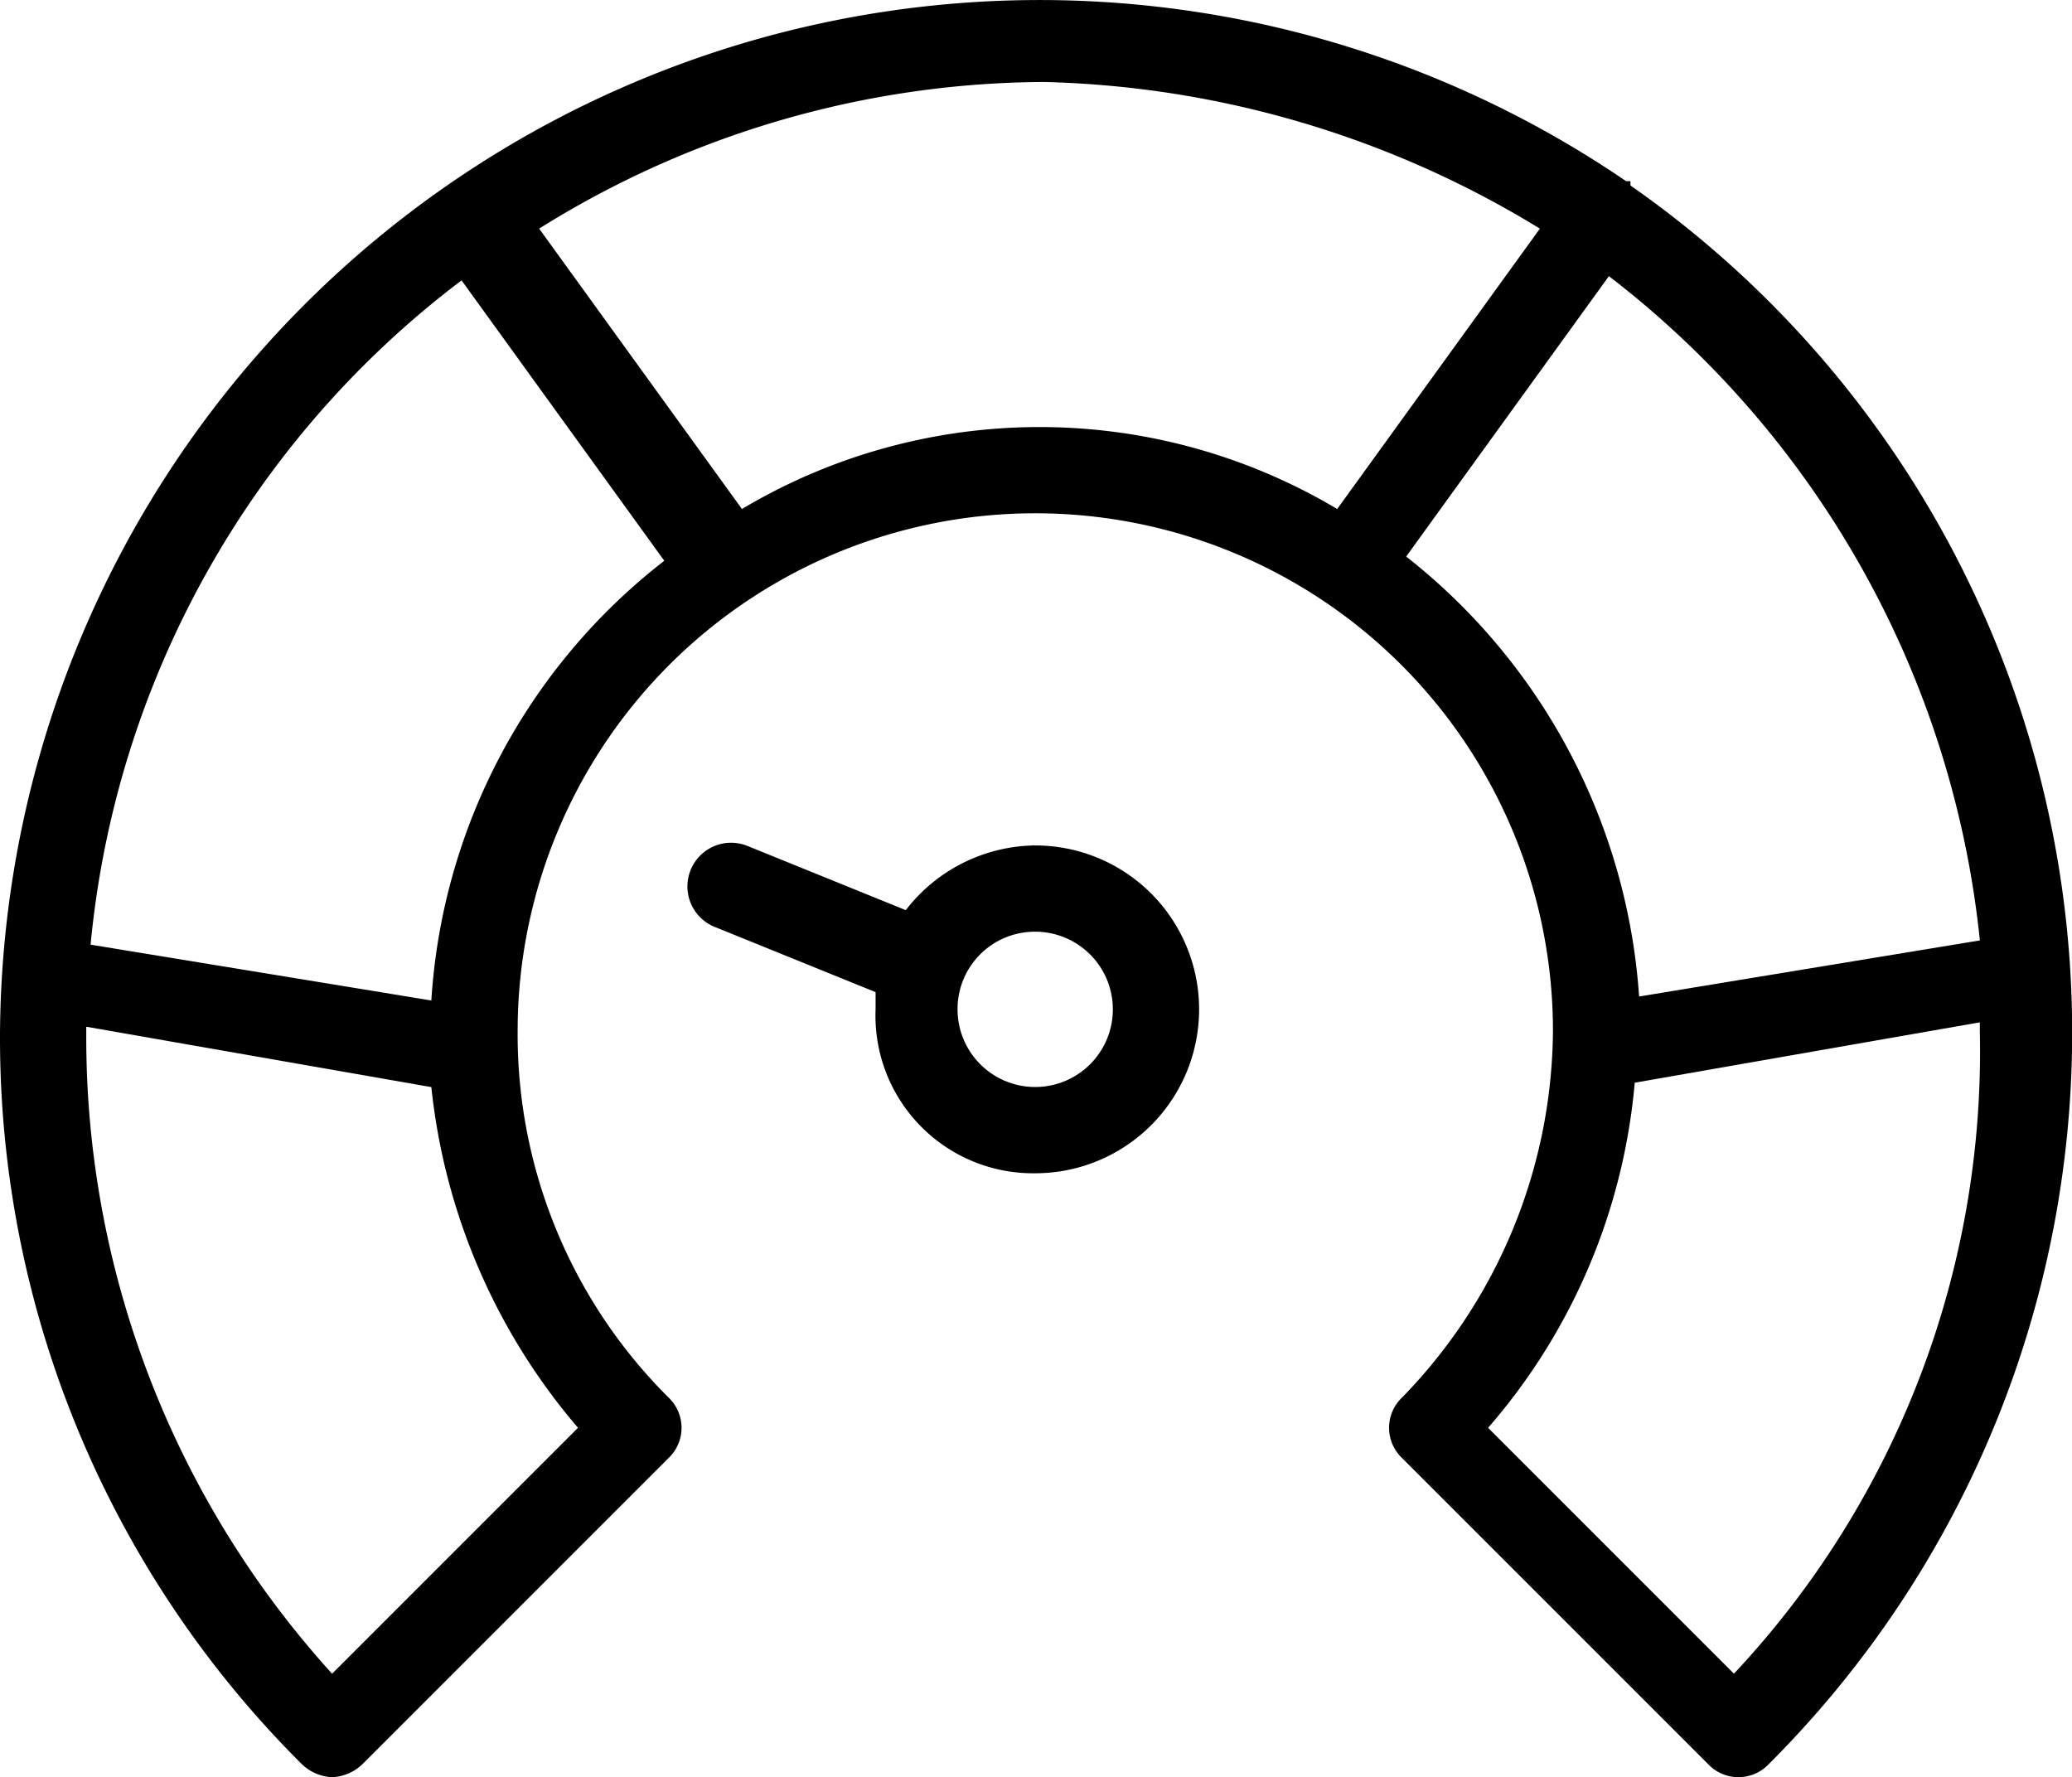 <svg xmlns="http://www.w3.org/2000/svg" width="41.628" height="35.704" viewBox="0 0 41.628 35.704">
  <g id="_97f17c4595077c7c01d6f5ed0014dd45" data-name="97f17c4595077c7c01d6f5ed0014dd45" transform="translate(-1 -4.4)">
    <path id="Path_19348" data-name="Path 19348" d="M16.957,15.871l3.914-1.628h3.91l4.767,1.628,5.273-7.063L29.548,6.7,24.781,5.533H19.789l-5.2,1.931-2.7,1.344Z" transform="translate(-1.452 -0.151)" fill="#de3c40" opacity="0"/>
    <path id="Path_19335" data-name="Path 19335" d="M7.066,39.844a.936.936,0,0,0,.607.26.936.936,0,0,0,.607-.26l6.153-6.153a.838.838,0,0,0,0-1.213A10.286,10.286,0,0,1,11.4,25.112a10.4,10.4,0,0,1,20.8,0,10.655,10.655,0,0,1-3.033,7.366.838.838,0,0,0,0,1.213l6.153,6.153a.838.838,0,0,0,1.213,0A20.76,20.76,0,0,0,33.757,8.126V8.04h-.087A20.889,20.889,0,0,0,1,25.2,20.582,20.582,0,0,0,7.066,39.844Zm5.546-6.759-4.94,4.94A19.01,19.01,0,0,1,2.733,25.2v-.173l6.933,1.213A12.519,12.519,0,0,0,12.612,33.084Zm23.225,4.94-4.94-4.94a12.172,12.172,0,0,0,2.946-6.933l6.933-1.213v.173A18.273,18.273,0,0,1,35.837,38.024Zm4.94-14.732-6.846,1.127a12.3,12.3,0,0,0-4.68-8.839l4.073-5.633A19.326,19.326,0,0,1,40.777,23.292Zm-8.839-14.3-4.073,5.633a11.681,11.681,0,0,0-11.959,0L11.832,8.993A19.273,19.273,0,0,1,21.972,6.047,19.972,19.972,0,0,1,31.937,8.993Zm-21.665,1.04,4.073,5.633A12.136,12.136,0,0,0,9.666,24.5L2.82,23.378A18.972,18.972,0,0,1,10.273,10.033Z"/>
    <path id="Path_19336" data-name="Path 19336" d="M23.923,30.576a3.293,3.293,0,1,0,0-6.586,3.326,3.326,0,0,0-2.6,1.3l-3.206-1.3a.877.877,0,1,0-.607,1.647l3.206,1.3v.347A3.166,3.166,0,0,0,23.923,30.576Zm0-4.853a1.56,1.56,0,1,1-1.56,1.56A1.553,1.553,0,0,1,23.923,25.723Z" transform="translate(-2.125 -2.605)"/>
  </g>
</svg>
